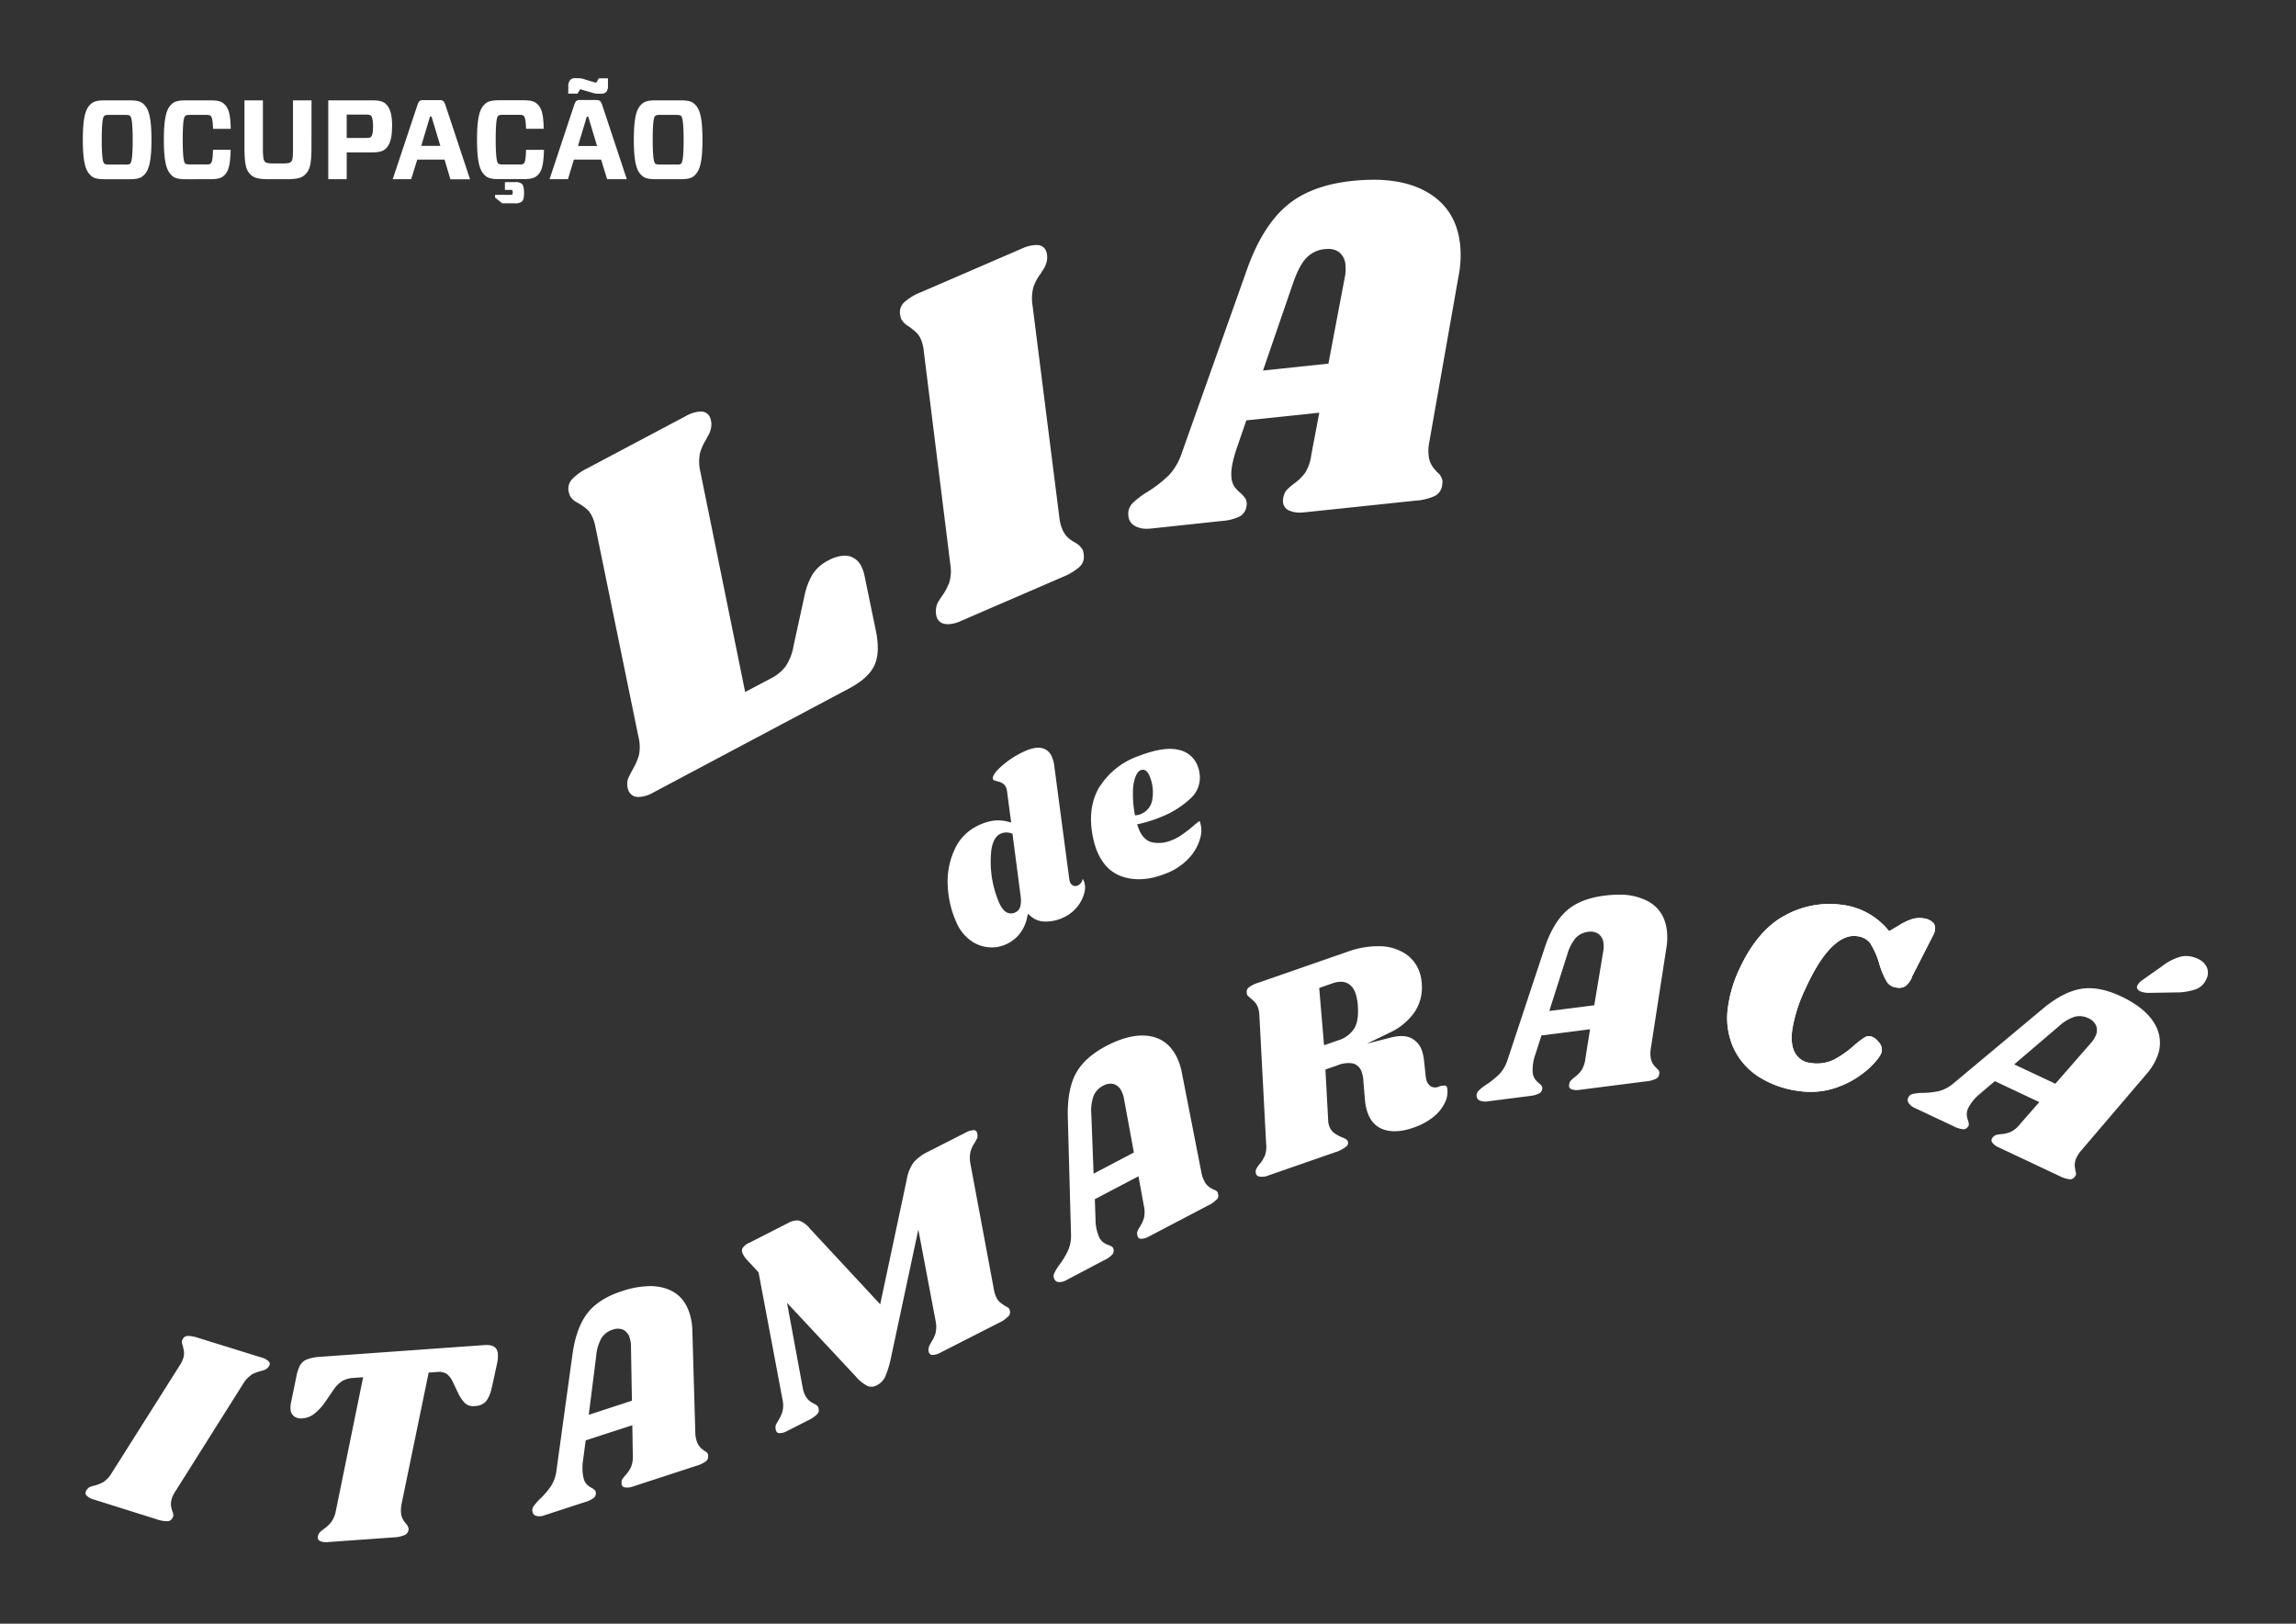 <svg id="Layer_1" data-name="Layer 1" xmlns="http://www.w3.org/2000/svg" viewBox="0 0 841.89 595.28"><rect x="0" y="0" width="841.89" height="595.28" fill="#333333" stroke="none"/><defs><style>.cls-1{fill:#fff;}</style></defs><title>Logotipo_Ocupação_Lia de Itamaracá_2022_branco</title><path class="cls-1" d="M92.18,504a11.58,11.58,0,0,1,3.34-1.3,4.59,4.59,0,0,1,.9-.28,3.94,3.94,0,0,0,1-.4,3.34,3.34,0,0,0,.94-.77,3,3,0,0,0,.5-.88,1.18,1.18,0,0,0-.36-1.29,5.9,5.9,0,0,0-2.61-1.39h0l-23.22-7.21a12.36,12.36,0,0,0-3.56-.7l-.35,0a2,2,0,0,0-1.6.9,5,5,0,0,0-.41.8,3.48,3.48,0,0,0,.25,1.82c.22.88.36,1.6.45,2.19a5.64,5.64,0,0,1-.24,2.39,10.14,10.14,0,0,1-1.27,2.64l-25,39.54a9.62,9.62,0,0,1-3,3.26,14.26,14.26,0,0,1-3.4,1.35c-.24,0-.63.17-1.27.36a2.61,2.61,0,0,0-1.33,1,3,3,0,0,0-.54.93,1.32,1.32,0,0,0,.37,1.35,5.59,5.59,0,0,0,2.58,1.42L57.47,557a11.74,11.74,0,0,0,4,.7,2,2,0,0,0,1.65-1,6.29,6.29,0,0,0,.4-.73,3.5,3.5,0,0,0-.26-1.8,9.56,9.56,0,0,1-.56-2.21,6.2,6.2,0,0,1,.29-2.5,10,10,0,0,1,1.27-2.64l24.94-39.57a10.09,10.09,0,0,1,3-3.2"/><path class="cls-1" d="M180.35,508.67l1.89-8.67a13.23,13.23,0,0,0,.34-3.44c-.12-1.75-.8-3.73-5-3.43h0l-60.07,4.29a16.14,16.14,0,0,0-5.06,1,4.91,4.91,0,0,0-2.35,2,14.63,14.63,0,0,0-1.44,4.3l-2,9.73a8.24,8.24,0,0,0-.13,2.06,3.56,3.56,0,0,0,1.23,2.69,4.27,4.27,0,0,0,3.15.79,7.89,7.89,0,0,0,4.21-1.58,20.14,20.14,0,0,0,4.09-4.37l3.09-4.52a11.43,11.43,0,0,1,3.19-3.22,9.23,9.23,0,0,1,4.07-1.13l3.59-.25-10,49a10.31,10.31,0,0,1-1.69,4.09,12.71,12.71,0,0,1-2.62,2.47,16.58,16.58,0,0,0-1.52,1.23,2.92,2.92,0,0,0-.64,1.12,1.91,1.91,0,0,0-.17.89,1.38,1.38,0,0,0,.83,1.24,5.53,5.53,0,0,0,2.9.39l24.22-1.73a10.64,10.64,0,0,0,3.88-.84,2.51,2.51,0,0,0,1.4-1.57,5.84,5.84,0,0,0,.09-.73,3.84,3.84,0,0,0-.91-1.83,9,9,0,0,1-1.28-1.83,6.15,6.15,0,0,1-.61-2.44,12.52,12.52,0,0,1,.15-2.65l10-48.52,3.08-.22a5.52,5.52,0,0,1,3.52.69,7.6,7.6,0,0,1,2.25,2.95l2,4.18a12.47,12.47,0,0,0,2.69,3.81,4.48,4.48,0,0,0,3.4.85,5.72,5.72,0,0,0,4-1.6,11.63,11.63,0,0,0,2.18-5.21"/><path class="cls-1" d="M215.88,518.69l2.74-21.61a16.16,16.16,0,0,1,1.91-6.48,7.37,7.37,0,0,1,4.09-3.11,5.29,5.29,0,0,1,3.87,0,4.75,4.75,0,0,1,2.43,3.09,9.47,9.47,0,0,1,.44,2.93l.35,20Zm43,17a2.09,2.09,0,0,0,.78-1.76c0-.39-.05-.68-.08-.82a2.17,2.17,0,0,0-1.15-1.11l-.23-.17a3.55,3.55,0,0,0-.52-.4,6.21,6.21,0,0,1-1.21-1.17,6.37,6.37,0,0,1-1.05-2.07,10.64,10.64,0,0,1-.47-3l-1.07-37.13a22.84,22.84,0,0,0-1-6.47c-1.47-4.67-4.27-7.67-8.56-9.15a18.24,18.24,0,0,0-6-.93,33.64,33.64,0,0,0-10.29,1.85c-5.76,1.87-10.05,4.64-12.75,8.22s-4.53,8.68-5.39,15.1l-5.88,42.62a13.67,13.67,0,0,1-1.92,5.44,28.42,28.42,0,0,1-3.92,4.64,18,18,0,0,0-2.61,3,2.38,2.38,0,0,0-.23,2.12,1.81,1.81,0,0,0,1.28,1.25,5.28,5.28,0,0,0,3.15-.26l14.66-4.78a9.7,9.7,0,0,0,3.38-1.62,2.19,2.19,0,0,0,.67-1.83,1.52,1.52,0,0,0-.27-.85,6,6,0,0,0-1.16-.87,7.62,7.62,0,0,1-1.83-1.29A5.33,5.33,0,0,1,214,542a17.21,17.21,0,0,1-.19-6.75l.94-7.18,17.11-5.57.17,10.71a10.61,10.61,0,0,1-.62,4.56,11.92,11.92,0,0,1-2.1,3.09,12.44,12.44,0,0,0-1.09,1.41,2.07,2.07,0,0,0-.29,1.06,2.5,2.5,0,0,0,.07,1.06,1.27,1.27,0,0,0,1.06.9A5.59,5.59,0,0,0,232,545l23.31-7.6a11.31,11.31,0,0,0,3.59-1.7"/><path class="cls-1" d="M369.72,482.64a2.22,2.22,0,0,0,.62-1.88c-.09-.38-.15-.65-.2-.79a1.57,1.57,0,0,0-.5-.56,6.94,6.94,0,0,0-1-.58,22.4,22.4,0,0,1-1.88-1.31,5.63,5.63,0,0,1-1.43-1.89,10.16,10.16,0,0,1-.88-2.81l-8.61-46.11a11.07,11.07,0,0,1,0-4.38,10.88,10.88,0,0,1,1.56-3.37,18.2,18.2,0,0,0,.91-1.72,2,2,0,0,0,.09-1.14,3.38,3.38,0,0,0-.23-1.08,1.17,1.17,0,0,0-1.13-.67,6,6,0,0,0-2.84.82l-13.77,7a17,17,0,0,0-5.32,3.86,13.85,13.85,0,0,0-2.54,6l-9.82,46.15-25.81-27.79a8.93,8.93,0,0,0-3.82-2.86,3.12,3.12,0,0,0-.88-.12,7.21,7.21,0,0,0-3.16.92l-14.32,7.29a5.69,5.69,0,0,0-2.51,2,2.22,2.22,0,0,0,.15,2.1A8.75,8.75,0,0,0,274,462l4.14,4.45L286.91,513a9.85,9.85,0,0,1,0,4.49,15.66,15.66,0,0,1-1.55,3.36c-.14.21-.35.57-.68,1.16a2.59,2.59,0,0,0-.3,1.62,2.77,2.77,0,0,0,.24,1.06,1.26,1.26,0,0,0,1.18.72,5.54,5.54,0,0,0,2.83-.78l7.67-3.9a11.52,11.52,0,0,0,3.35-2.28,2.07,2.07,0,0,0,.54-1.87,7.88,7.88,0,0,0-.21-.8c-.06-.13-.34-.53-1.41-1.13a8.37,8.37,0,0,1-1.9-1.21,6,6,0,0,1-1.49-2,10,10,0,0,1-.87-2.8l-5.72-31,25.15,26.94a14.33,14.33,0,0,0,4.37,3.55,3.87,3.87,0,0,0,3.41-.28,6.66,6.66,0,0,0,3-3,35.31,35.31,0,0,0,2.21-7.23l10-46.84,6.33,33.47a10.48,10.48,0,0,1,0,4.43,11.78,11.78,0,0,1-1.54,3.28,4.55,4.55,0,0,1-.46.83,4.34,4.34,0,0,0-.44,1,3.42,3.42,0,0,0-.16,1.22,2.73,2.73,0,0,0,.23,1,1.27,1.27,0,0,0,1.18.72,5.8,5.8,0,0,0,2.84-.77l21.7-11.06a10.65,10.65,0,0,0,3.27-2.28"/><path class="cls-1" d="M401,430.28l-.84-21.78a16.18,16.18,0,0,1,.82-6.71,7.43,7.43,0,0,1,3.53-3.75,5.22,5.22,0,0,1,3.82-.62,4.74,4.74,0,0,1,2.91,2.64,9.44,9.44,0,0,1,.91,2.81l3.61,19.65Zm45.2,9.47a2.06,2.06,0,0,0,.48-1.86c-.09-.38-.16-.65-.21-.79a2.16,2.16,0,0,0-1.32-.91l-.26-.13a4.29,4.29,0,0,0-.57-.3,6,6,0,0,1-2.75-2.81,10.39,10.39,0,0,1-1-2.88l-7.14-36.44a22.76,22.76,0,0,0-2-6.21c-2.22-4.36-5.47-6.84-9.94-7.57a16.22,16.22,0,0,0-2.64-.21c-3.92,0-8.36,1.29-13.25,3.86-5.37,2.83-9.14,6.28-11.22,10.27s-3,9.33-2.84,15.8l1.18,43a13.77,13.77,0,0,1-1,5.68,29.56,29.56,0,0,1-3.11,5.25,17.2,17.2,0,0,0-2.08,3.39,2.37,2.37,0,0,0,.12,2.13,1.79,1.79,0,0,0,1.47,1,5.26,5.26,0,0,0,3.06-.8l13.67-7.19a9.93,9.93,0,0,0,3.07-2.17,2.15,2.15,0,0,0,.35-1.91,1.58,1.58,0,0,0-.4-.8,5.72,5.72,0,0,0-1.28-.66,7.28,7.28,0,0,1-2-1,5.09,5.09,0,0,1-1.59-2,16.77,16.77,0,0,1-1.3-6.62l-.25-7.23,16-8.39,1.92,10.53a10.37,10.37,0,0,1,.13,4.6,11.82,11.82,0,0,1-1.55,3.39,13,13,0,0,0-.85,1.59,2.11,2.11,0,0,0-.12,1.09,2.6,2.6,0,0,0,.25,1,1.26,1.26,0,0,0,1.19.7,5.64,5.64,0,0,0,2.82-.81L442.89,442a11.16,11.16,0,0,0,3.26-2.29"/><path class="cls-1" d="M496.6,377a10.53,10.53,0,0,1-5.87,4.39l-5.23,1.81-1.78-21,4.79-1.67c5.42-1.88,7.68,1.07,8.62,3.89a19.67,19.67,0,0,1,.73,3.84c.31,4-.1,6.81-1.26,8.77M529.93,404a8.8,8.8,0,0,0,.78-4.77c-.15-1.06-.54-1.16-.67-1.19a5.09,5.09,0,0,0-2.66.42,3.11,3.11,0,0,1-2.63-.14,3.87,3.87,0,0,1-1.68-2.26,9.37,9.37,0,0,1-.31-1.64l-.56-5.27a17.59,17.59,0,0,0-.71-3.64,7.92,7.92,0,0,0-4-4.9c-1.88-.94-4.35-1-7.34-.27l-8.91,2.27,8.28-4a22.81,22.81,0,0,0,9.13-7.49,16.33,16.33,0,0,0,2.68-10.43,15,15,0,0,0-.77-4.13,13.12,13.12,0,0,0-5.08-6.79,17.79,17.79,0,0,0-9.18-2.87c-.46,0-.92,0-1.39,0a32.81,32.81,0,0,0-10.73,2l-32.75,11.38A11.33,11.33,0,0,0,457.9,362a2,2,0,0,0-.77,1.69,4.85,4.85,0,0,0,.12.89c.05.16.28.6,1.25,1.32a22,22,0,0,1,1.63,1.53,5.51,5.51,0,0,1,1.17,2.07,10,10,0,0,1,.49,2.9l2.48,47a9.46,9.46,0,0,1-.5,4.35,13.51,13.51,0,0,1-2.09,3.25,9.85,9.85,0,0,0-1.06,1.6,2.12,2.12,0,0,0-.16,1.18,1.53,1.53,0,0,0,1.11,1.53,6,6,0,0,0,3.56-.38l24.54-8.53a11.76,11.76,0,0,0,4-2.09,1.65,1.65,0,0,0,.51-1.92,1.35,1.35,0,0,0-.57-.7,7.86,7.86,0,0,0-1.61-.76,14.28,14.28,0,0,1-2.81-1.57,5.16,5.16,0,0,1-1.81-2.6,6.18,6.18,0,0,1-.36-1.87L486,392.1l4.39-1.52a10.24,10.24,0,0,1,5.69-.71,4.68,4.68,0,0,1,3.28,3.37,10.53,10.53,0,0,1,.56,3.09l.57,6.86a19.2,19.2,0,0,0,.87,4.44c1.14,3.39,3.12,5.5,6.05,6.49s6.57.79,10.66-.64a23.79,23.79,0,0,0,7.86-4.27,14.91,14.91,0,0,0,4-5.2"/><path class="cls-1" d="M587.86,348.84l-3.28,19.7-16.49,2.1,6.6-20.73a16.13,16.13,0,0,1,3.06-6,7.36,7.36,0,0,1,4.58-2.29,5.27,5.27,0,0,1,3.8.77,4.81,4.81,0,0,1,1.83,3.49,9.53,9.53,0,0,1-.1,3m19.43,46.57a2,2,0,0,0,1.08-1.58,6.18,6.18,0,0,0,.07-.85,2.18,2.18,0,0,0-.93-1.28l-.19-.22a3.85,3.85,0,0,0-.44-.47,6.62,6.62,0,0,1-1-1.39,6.32,6.32,0,0,1-.65-2.23,10.66,10.66,0,0,1,.08-3L611,347.65a22.67,22.67,0,0,0,.2-6.54c-.6-4.87-2.81-8.34-6.75-10.6a21.93,21.93,0,0,0-11-2.5,41.75,41.75,0,0,0-5.19.35c-6,.77-10.71,2.68-14,5.69s-6,7.69-8,13.84l-13.51,40.79a13.71,13.71,0,0,1-2.86,5,29.76,29.76,0,0,1-4.7,3.83,17.37,17.37,0,0,0-3.11,2.45,2.38,2.38,0,0,0-.61,2,1.84,1.84,0,0,0,1,1.47,5.49,5.49,0,0,0,3.14.33l15.27-1.95a10,10,0,0,0,3.62-1,2.15,2.15,0,0,0,1-1.67,1.46,1.46,0,0,0-.11-.88,5,5,0,0,0-1-1.07,7.7,7.7,0,0,1-1.57-1.62,5.33,5.33,0,0,1-.82-2.41,16.7,16.7,0,0,1,1-6.67l2.22-6.88,17.82-2.27L581.34,388a10.42,10.42,0,0,1-1.44,4.37,11.63,11.63,0,0,1-2.62,2.63,16.61,16.61,0,0,0-1.33,1.19,2.19,2.19,0,0,0-.48,1,2.77,2.77,0,0,0-.12,1.05,1.27,1.27,0,0,0,.88,1.08,5.58,5.58,0,0,0,2.93.24l24.29-3.1a11.07,11.07,0,0,0,3.84-1"/><path class="cls-1" d="M768.32,379.92a9.08,9.08,0,0,1-1.62,2.45l-13.05,14.95-15.08-7.1,16.4-14a15.76,15.76,0,0,1,5.72-3.45,7.23,7.23,0,0,1,5.08.53,5.33,5.33,0,0,1,2.82,2.7,4.82,4.82,0,0,1-.27,3.95m22.2,8.49a13.4,13.4,0,0,0-.2-12.63c-2.2-4.09-6.43-7.63-12.59-10.53-5.48-2.58-10.48-3.5-14.85-2.72s-9.11,3.27-14,7.4l-32.71,27.32a13.45,13.45,0,0,1-5,2.68,28.9,28.9,0,0,1-6,.71,16.8,16.8,0,0,0-3.91.41,2.31,2.31,0,0,0-1.58,1.4,1.86,1.86,0,0,0,.11,1.81,5.39,5.39,0,0,0,2.5,2l14,6.58a9.51,9.51,0,0,0,3.57,1.13,1.92,1.92,0,0,0,1.7-.88,1.44,1.44,0,0,0,.37-.81,5.27,5.27,0,0,0-.27-1.43,7.52,7.52,0,0,1-.48-2.22,5.12,5.12,0,0,1,.55-2.48A16.74,16.74,0,0,1,726,401l5.47-4.63,16.29,7.68-7,8a10,10,0,0,1-3.49,2.92,11.54,11.54,0,0,1-3.6.83,13.86,13.86,0,0,0-1.74.29,2,2,0,0,0-.92.58,2.57,2.57,0,0,0-.65.82,1.31,1.31,0,0,0,.17,1.4,5.74,5.74,0,0,0,2.36,1.77l22.22,10.46a11.2,11.2,0,0,0,3.78,1.23,2,2,0,0,0,1.74-.76c.25-.32.43-.55.5-.67a2.24,2.24,0,0,0-.12-1.6l0-.3a5.23,5.23,0,0,0-.12-.64,5.81,5.81,0,0,1-.11-1.69,6.18,6.18,0,0,1,.61-2.24,10.53,10.53,0,0,1,1.65-2.54L787,393.84a22.4,22.4,0,0,0,3.57-5.43"/><path class="cls-1" d="M701,358.23v0l7.89-15.45a6.07,6.07,0,0,0,.62-1.92,3,3,0,0,0-.82-2.73,5.92,5.92,0,0,0-3.42-1.46,9.72,9.72,0,0,0-4,.23,21.84,21.84,0,0,0-4.84,2.28l-3.71,2.2-.51-.58a26.09,26.09,0,0,0-17.15-9.12,33.49,33.49,0,0,0-4.36-.29,34.2,34.2,0,0,0-16.36,4.32c-6.75,3.63-12.41,10.41-16.82,20.15a47.61,47.61,0,0,0-3.86,13,27,27,0,0,0,1.94,15.27,25.26,25.26,0,0,0,9.29,10.63,35.76,35.76,0,0,0,14.66,5.21,29,29,0,0,0,15-1.69,34.25,34.25,0,0,0,11.18-7c3.4-3.33,4.21-5.09,4.29-6a4.09,4.09,0,0,0-1.23-3.32,5.25,5.25,0,0,0-3.06-2.08,3.24,3.24,0,0,0-2.23.58,37.68,37.68,0,0,0-3.68,2.86,37.62,37.62,0,0,1-7.36,5.17,14.48,14.48,0,0,1-8.77,1.19A7.23,7.23,0,0,1,658.2,386c-1.18-2.05-1.52-4.95-1-8.62a54.93,54.93,0,0,1,4.7-14.69c3.08-6.79,6.22-11.86,9.34-15.07,3.27-3.36,6.49-4.84,9.57-4.42a7,7,0,0,1,4.92,2.54A29.68,29.68,0,0,1,689,353a29,29,0,0,0,2.86,6.93,4.67,4.67,0,0,0,3.45,2.11,4.84,4.84,0,0,0,3.35-.47,8.31,8.31,0,0,0,2.4-3.29"/><path class="cls-1" d="M792.9,354.15l-7.21,5.07a5.52,5.52,0,0,0-1.92,2,1.3,1.3,0,0,0-.09,1.22,2.17,2.17,0,0,0,1.13,1,7.85,7.85,0,0,0,3,.57l9.93-.17a21.48,21.48,0,0,0,7.66-1.25A6.79,6.79,0,0,0,809,359a5.15,5.15,0,0,0,.24-4.27h0a6.35,6.35,0,0,0-3.41-3.24,10,10,0,0,0-4.26-1,8.59,8.59,0,0,0-1.75.18,19.54,19.54,0,0,0-6.94,3.47"/><path class="cls-1" d="M701,358.23v0l7.89-15.45a6.07,6.07,0,0,0,.62-1.92,3,3,0,0,0-.82-2.73,5.92,5.92,0,0,0-3.42-1.46,9.72,9.72,0,0,0-4,.23,21.84,21.84,0,0,0-4.84,2.28l-3.71,2.2-.51-.58a26.09,26.09,0,0,0-17.15-9.12,33.49,33.49,0,0,0-4.36-.29,34.2,34.2,0,0,0-16.36,4.32c-6.75,3.63-12.41,10.41-16.82,20.15a47.61,47.61,0,0,0-3.86,13,27,27,0,0,0,1.94,15.27,25.26,25.26,0,0,0,9.29,10.63,35.76,35.76,0,0,0,14.66,5.21,29,29,0,0,0,15-1.69,34.25,34.25,0,0,0,11.18-7c3.4-3.33,4.21-5.09,4.29-6a4.09,4.09,0,0,0-1.23-3.32,5.25,5.25,0,0,0-3.06-2.08,3.24,3.24,0,0,0-2.23.58,37.68,37.68,0,0,0-3.68,2.86,37.62,37.62,0,0,1-7.36,5.17,14.48,14.48,0,0,1-8.77,1.19A7.23,7.23,0,0,1,658.2,386c-1.18-2.05-1.52-4.95-1-8.62a54.93,54.93,0,0,1,4.7-14.69c3.08-6.79,6.22-11.86,9.34-15.07,3.27-3.36,6.49-4.84,9.57-4.42a7,7,0,0,1,4.92,2.54A29.68,29.68,0,0,1,689,353a29,29,0,0,0,2.86,6.93,4.67,4.67,0,0,0,3.45,2.11,4.84,4.84,0,0,0,3.35-.47,8.31,8.31,0,0,0,2.4-3.29"/><path class="cls-1" d="M363.48,311.76c.47-3.21,1.61-5.26,3.38-6.09a5.22,5.22,0,0,1,3.82-.2l.57.17,3,23a10,10,0,0,1-.12,3.66h0a3.35,3.35,0,0,1-1.82,2.19,3.79,3.79,0,0,1-1.91.38c-1.31-.11-2.75-1.06-4-3.84a37.81,37.81,0,0,1-2.9-19.3m-13.28-.65a27.5,27.5,0,0,0-2.73,13.06,36.72,36.72,0,0,0,3.27,14.17,15.74,15.74,0,0,0,4.88,6.28,13,13,0,0,0,6.63,2.67,12.49,12.49,0,0,0,6.85-1.17,13.09,13.09,0,0,0,4.72-3.69,14.15,14.15,0,0,0,2.73-5.85l.35-1.54,1.17,1a7.86,7.86,0,0,0,5.07,1.84,14.8,14.8,0,0,0,6.87-1.53,13.74,13.74,0,0,0,5-3.91,13.18,13.18,0,0,0,2.6-5.23,6.58,6.58,0,0,0-.28-4.35,2.65,2.65,0,0,0-.36-.61c0,.07,0,.15-.07.24a3.11,3.11,0,0,1-1.71,2.17,2,2,0,0,1-1.62.07,2.14,2.14,0,0,1-1.2-1.2,4.5,4.5,0,0,1-.3-1.14l-5.52-41.61a10.59,10.59,0,0,0-.89-3.32,5.16,5.16,0,0,0-3.57-3.15c-1.7-.43-3.94,0-6.68,1.27a33.85,33.85,0,0,0-8.26,5.4c-3,2.7-3.19,4-3.11,4.46,0,.16.08.45.2.52a6,6,0,0,0,1.38.49,7.67,7.67,0,0,1,1.79.65,3.3,3.3,0,0,1,1.47,1.64,5.16,5.16,0,0,1,.38,1.57l1.49,11.26-1.33-.34a12.75,12.75,0,0,0-2.21-.37,13.22,13.22,0,0,0-2.74,0,19,19,0,0,0-5.68,1.75,17.72,17.72,0,0,0-8.58,8.42"/><path class="cls-1" d="M416.24,285.12h0c.53-1.53,1.2-2.43,2.05-2.76s2.19-.39,3.29,2.25a15.49,15.49,0,0,1,1,8.09,6.83,6.83,0,0,1-4.42,5.81,4.32,4.32,0,0,1-1.13.31l-.88.11-.14-.89a41.1,41.1,0,0,1-.59-7.54,18.06,18.06,0,0,1,.78-5.38m-12.84,3c-3,4.82-4,10.69-2.85,17.46a30.12,30.12,0,0,0,1.43,5.64c2.06,5.46,5.29,8.8,9.88,10.25s9.76,1.09,15.33-1.09a22.67,22.67,0,0,0,8.86-5.82,17.52,17.52,0,0,0,4.08-7.27,9.81,9.81,0,0,0-.13-6.05.61.61,0,0,0-.13-.25c-.17.16-.79.51-2.33,1.86s-2.91,2.33-4,3.09a16.78,16.78,0,0,1-3.63,2,12.14,12.14,0,0,1-7.56.84c-2.24-.6-3.93-2.47-5-5.55l-.36-1,1-.23a51,51,0,0,0,7-2.18,34.24,34.24,0,0,0,11.48-7,10.25,10.25,0,0,0,3.42-9.27,11.66,11.66,0,0,0-.69-2.7,9.35,9.35,0,0,0-6.94-5.93c-3.58-.93-8.65-.13-15.07,2.38a27.49,27.49,0,0,0-13.77,10.9"/><path class="cls-1" d="M239.33,51.24c0-7.35.54-8.38.92-8.71s.66-.41,2-.41h5.51c1.33,0,1.7.12,2,.41s.91,1.36.91,8.71-.53,8.35-.91,8.72-.66.41-2,.37h-5.51c-1.33,0-1.7-.13-2-.37s-.92-1.37-.92-8.72m1.16-14.45c-2.86,0-4.18.41-5.22,1.4-1.66,1.53-2.86,4.18-2.86,13.05s1.2,11.48,2.86,13.05c1,1,2.36,1.41,5.22,1.41h9c2.86,0,4.19-.41,5.23-1.41,1.66-1.57,2.86-4.21,2.86-13.05s-1.2-11.52-2.86-13.05c-1-1-2.37-1.4-5.23-1.4Zm-25.33,6h.54l3.23,10.73h-7Zm-6.8-8.47h3.4l1-1.61,3.86,1.12a7.6,7.6,0,0,0,2.82.53h.91a2.6,2.6,0,0,0,1.91-.62,3.3,3.3,0,0,0,.66-2.43v-2.6h-3.36l-.95,1.65-3.9-1.16a8.39,8.39,0,0,0-2.78-.54H211a2.27,2.27,0,0,0-1.91.67,3.29,3.29,0,0,0-.7,2.43ZM222.62,65.7h7.22l-9-27.13c-.54-1.53-.87-1.91-2.36-1.91h-5.6c-1.54,0-1.83.34-2.37,1.91l-9,27.13h6.75l2.16-7.19h10Zm-33.79,1.07h-3.69v2.85H187c.5,0,.71,0,.83.16a1.16,1.16,0,0,1,.17.75c0,.37,0,.62-.17.74s-.33.17-.83.17h-5.47v1l2.65,2.1h4.48a3.78,3.78,0,0,0,2.7-.66c.5-.49.79-1.16.79-3.09s-.29-2.89-.79-3.39a3.62,3.62,0,0,0-2.57-.62m10.61-11.85h-6.51c-.12,4-.5,4.71-.83,5s-.66.41-2,.37h-5.39c-1.33,0-1.7-.13-2-.37s-.91-1.37-.91-8.72.54-8.38.91-8.71.66-.41,2-.41h5.39c1.33,0,1.7.12,2,.41s.71,1.12.83,4.71h6.47c-.08-5.41-.79-7.6-2.32-9.05-1-1-2.32-1.4-5.23-1.4H183c-2.86,0-4.19.41-5.22,1.4-1.66,1.53-2.87,4.18-2.87,13.05s1.21,11.48,2.87,13.05c1,1,2.36,1.41,5.22,1.41h8.87c2.91,0,4.19-.41,5.23-1.41,1.53-1.44,2.2-3.55,2.36-9.37M157.68,42.74h.55l3.23,10.73h-7Zm7.47,23h7.21l-9-27.13c-.54-1.53-.87-1.91-2.37-1.91h-5.6c-1.53,0-1.82.34-2.36,1.91L144,65.7h6.76L153,58.51h10ZM143.79,46.37c0-5.37-1.16-7.23-2.49-8.42-1-.87-2.56-1.16-4.93-1.16h-16V65.7h6.76V55.87h9.2c2.37,0,3.94-.33,4.93-1.2,1.29-1.16,2.49-3.05,2.49-8.3m-16.62,4.21V42h6.55c1.53,0,2,.12,2.28.36s.83,1.08.83,3.89-.38,3.55-.83,4c-.29.25-.75.33-2.28.33ZM114.23,36.79h-6.8V54.34c0,4-.25,4.54-.75,5s-1.12.58-3.36.58h-2.69c-2.33,0-3-.17-3.44-.58s-.79-1.08-.79-5V36.79H89.64v17.1c0,6.85.7,8.54,2.24,10.11,1.28,1.29,3.11,1.7,6.84,1.7H105c3.78,0,5.6-.41,6.93-1.74,1.53-1.53,2.28-3.26,2.28-10.07ZM84.62,54.92H78.11c-.12,4-.5,4.71-.83,5s-.66.41-2,.37H69.9c-1.32,0-1.7-.13-2-.37S67,58.59,67,51.24s.54-8.38.91-8.71.67-.41,2-.41h5.39c1.33,0,1.7.12,2,.41s.71,1.12.83,4.71h6.47c-.08-5.41-.79-7.6-2.32-9.05-1-1-2.32-1.4-5.22-1.4H68.16c-2.86,0-4.19.41-5.22,1.4-1.66,1.53-2.86,4.18-2.86,13.05s1.2,11.48,2.86,13.05c1,1,2.36,1.41,5.22,1.41H77c2.9,0,4.18-.41,5.22-1.41,1.53-1.44,2.2-3.55,2.36-9.37M37.31,51.24c0-7.35.54-8.38.91-8.71s.66-.41,2-.41h5.52c1.32,0,1.7.12,2,.41s.91,1.36.91,8.71-.54,8.35-.91,8.72-.67.41-2,.37H40.21c-1.33,0-1.7-.13-2-.37s-.91-1.37-.91-8.72m1.16-14.45c-2.86,0-4.19.41-5.22,1.4-1.66,1.53-2.87,4.18-2.87,13.05s1.21,11.48,2.87,13.05c1,1,2.36,1.41,5.22,1.41h9c2.86,0,4.19-.41,5.22-1.41,1.66-1.57,2.86-4.21,2.86-13.05s-1.2-11.52-2.86-13.05c-1-1-2.36-1.4-5.22-1.4Z"/><path class="cls-1" d="M230.62,290.18a3.7,3.7,0,0,0,3.27,2h.4a11.31,11.31,0,0,0,5.13-1.56l71.82-38.16c4.69-2.48,7.78-5.25,9.27-8.28s1.75-7.13.78-12.29L317,211.06a13.54,13.54,0,0,0-1.14-3.35,6.77,6.77,0,0,0-4.81-3.88,7.67,7.67,0,0,0-1.37-.12,13.09,13.09,0,0,0-6,1.79,14.61,14.61,0,0,0-5.7,5,25.89,25.89,0,0,0-3,7.94l-4,18.34a19.21,19.21,0,0,1-2.88,7.47,15.51,15.51,0,0,1-5.4,4.45l-9.47,5-16.45-80.87a16.05,16.05,0,0,1-.12-6.67A18.46,18.46,0,0,1,259,161a5.38,5.38,0,0,1,.64-1.22,8.46,8.46,0,0,0,.88-2.06,6.83,6.83,0,0,0-.27-4.9,3.52,3.52,0,0,0-3.24-1.94h-.19a11.7,11.7,0,0,0-5.29,1.63L215.6,171.56a20.13,20.13,0,0,0-5.91,4.22,5.07,5.07,0,0,0-1.2,4.3,10.09,10.09,0,0,0,.58,1.87,7,7,0,0,0,3.05,2.53c1.14.72,2.09,1.36,2.85,2a7.64,7.64,0,0,1,2,2.59,15,15,0,0,1,1.38,4.21l15.76,76.89a15,15,0,0,1,.16,6.74,23.22,23.22,0,0,1-2.34,5.29c-.54,1-1,1.91-1.45,2.85a5.46,5.46,0,0,0-.45,2.91,6,6,0,0,0,.58,2.27"/><path class="cls-1" d="M463.12,135.84l11-32q2.28-6.59,4.94-9.33a10.72,10.72,0,0,1,6.79-3.19c.41,0,.8-.06,1.18-.06a6.59,6.59,0,0,1,4,1.19,6.4,6.4,0,0,1,2.31,4.78,14,14,0,0,1-.24,4.43l-6,31.65Zm9.65,51.34a8.84,8.84,0,0,0,3.85.74,17.57,17.57,0,0,0,1.85-.11l40.64-4.27a20,20,0,0,0,7-1.71,5,5,0,0,0,2.66-3.72,11.38,11.38,0,0,0,.16-1.78,5.1,5.1,0,0,0-2.07-3.31A7.92,7.92,0,0,0,526,172a8.72,8.72,0,0,1-2.17-5.15,15.56,15.56,0,0,1,.23-4.6l10.77-61.07a39.24,39.24,0,0,0,.58-11.34q-1.32-12.9-11.66-19.13-8-4.82-20.22-4.81a72.85,72.85,0,0,0-7.61.42q-15.6,1.63-24.44,9.36T457.13,99.1l-24,67.57a21.24,21.24,0,0,1-4.6,7.62,46.16,46.16,0,0,1-7.71,6,30.07,30.07,0,0,0-5.55,4.2,5.58,5.58,0,0,0-1.52,4.66,4.58,4.58,0,0,0,2.45,3.7,8.57,8.57,0,0,0,4.31,1,17.42,17.42,0,0,0,1.85-.11L447.94,191a17.92,17.92,0,0,0,6.68-1.68,5.09,5.09,0,0,0,2.46-3.87,4.13,4.13,0,0,0-.34-2.52,10.37,10.37,0,0,0-1.87-2.18,11.76,11.76,0,0,1-2.33-2.49,7.24,7.24,0,0,1-1-3.33q-.37-3.66,1.88-10.42L457,154.11l26.75-2.81-2.93,15.46a16,16,0,0,1-2.27,6.59,18.13,18.13,0,0,1-4.11,4,22,22,0,0,0-2.47,2.11,5.07,5.07,0,0,0-1.24,2.33,5.94,5.94,0,0,0-.28,2.32,3.74,3.74,0,0,0,2.31,3.11"/><path class="cls-1" d="M346.68,228.78a6.59,6.59,0,0,0,.91.07,12.08,12.08,0,0,0,4.71-1.17l37.27-16.11a21.1,21.1,0,0,0,6.29-3.77,5,5,0,0,0,1.53-4.38,10,10,0,0,0-.35-1.75,7.08,7.08,0,0,0-2.85-2.77,13.88,13.88,0,0,1-2.8-2,8.57,8.57,0,0,1-1.91-3,15.23,15.23,0,0,1-1.05-4.3l-9.85-77.85a15.89,15.89,0,0,1,.4-6.65,18,18,0,0,1,2.78-5,5.14,5.14,0,0,1,.72-1.17,8.53,8.53,0,0,0,1-2,7.07,7.07,0,0,0,.5-2.6,6.71,6.71,0,0,0-.4-2.3,3.49,3.49,0,0,0-3.07-2.2,5.43,5.43,0,0,0-.71,0A12.73,12.73,0,0,0,375,91l-37.26,16.11a20,20,0,0,0-6.21,3.74A5,5,0,0,0,330,115a9.56,9.56,0,0,0,.43,1.92,7,7,0,0,0,2.84,2.77,33.88,33.88,0,0,1,2.68,2.17,7.59,7.59,0,0,1,1.8,2.74,15.13,15.13,0,0,1,1,4.31l9.7,77.92a15,15,0,0,1-.37,6.73,23.55,23.55,0,0,1-2.74,5.09c-.16.2-.59.83-1.27,1.89a7.29,7.29,0,0,0-.52,5.93,3.67,3.67,0,0,0,3.11,2.28"/></svg>
